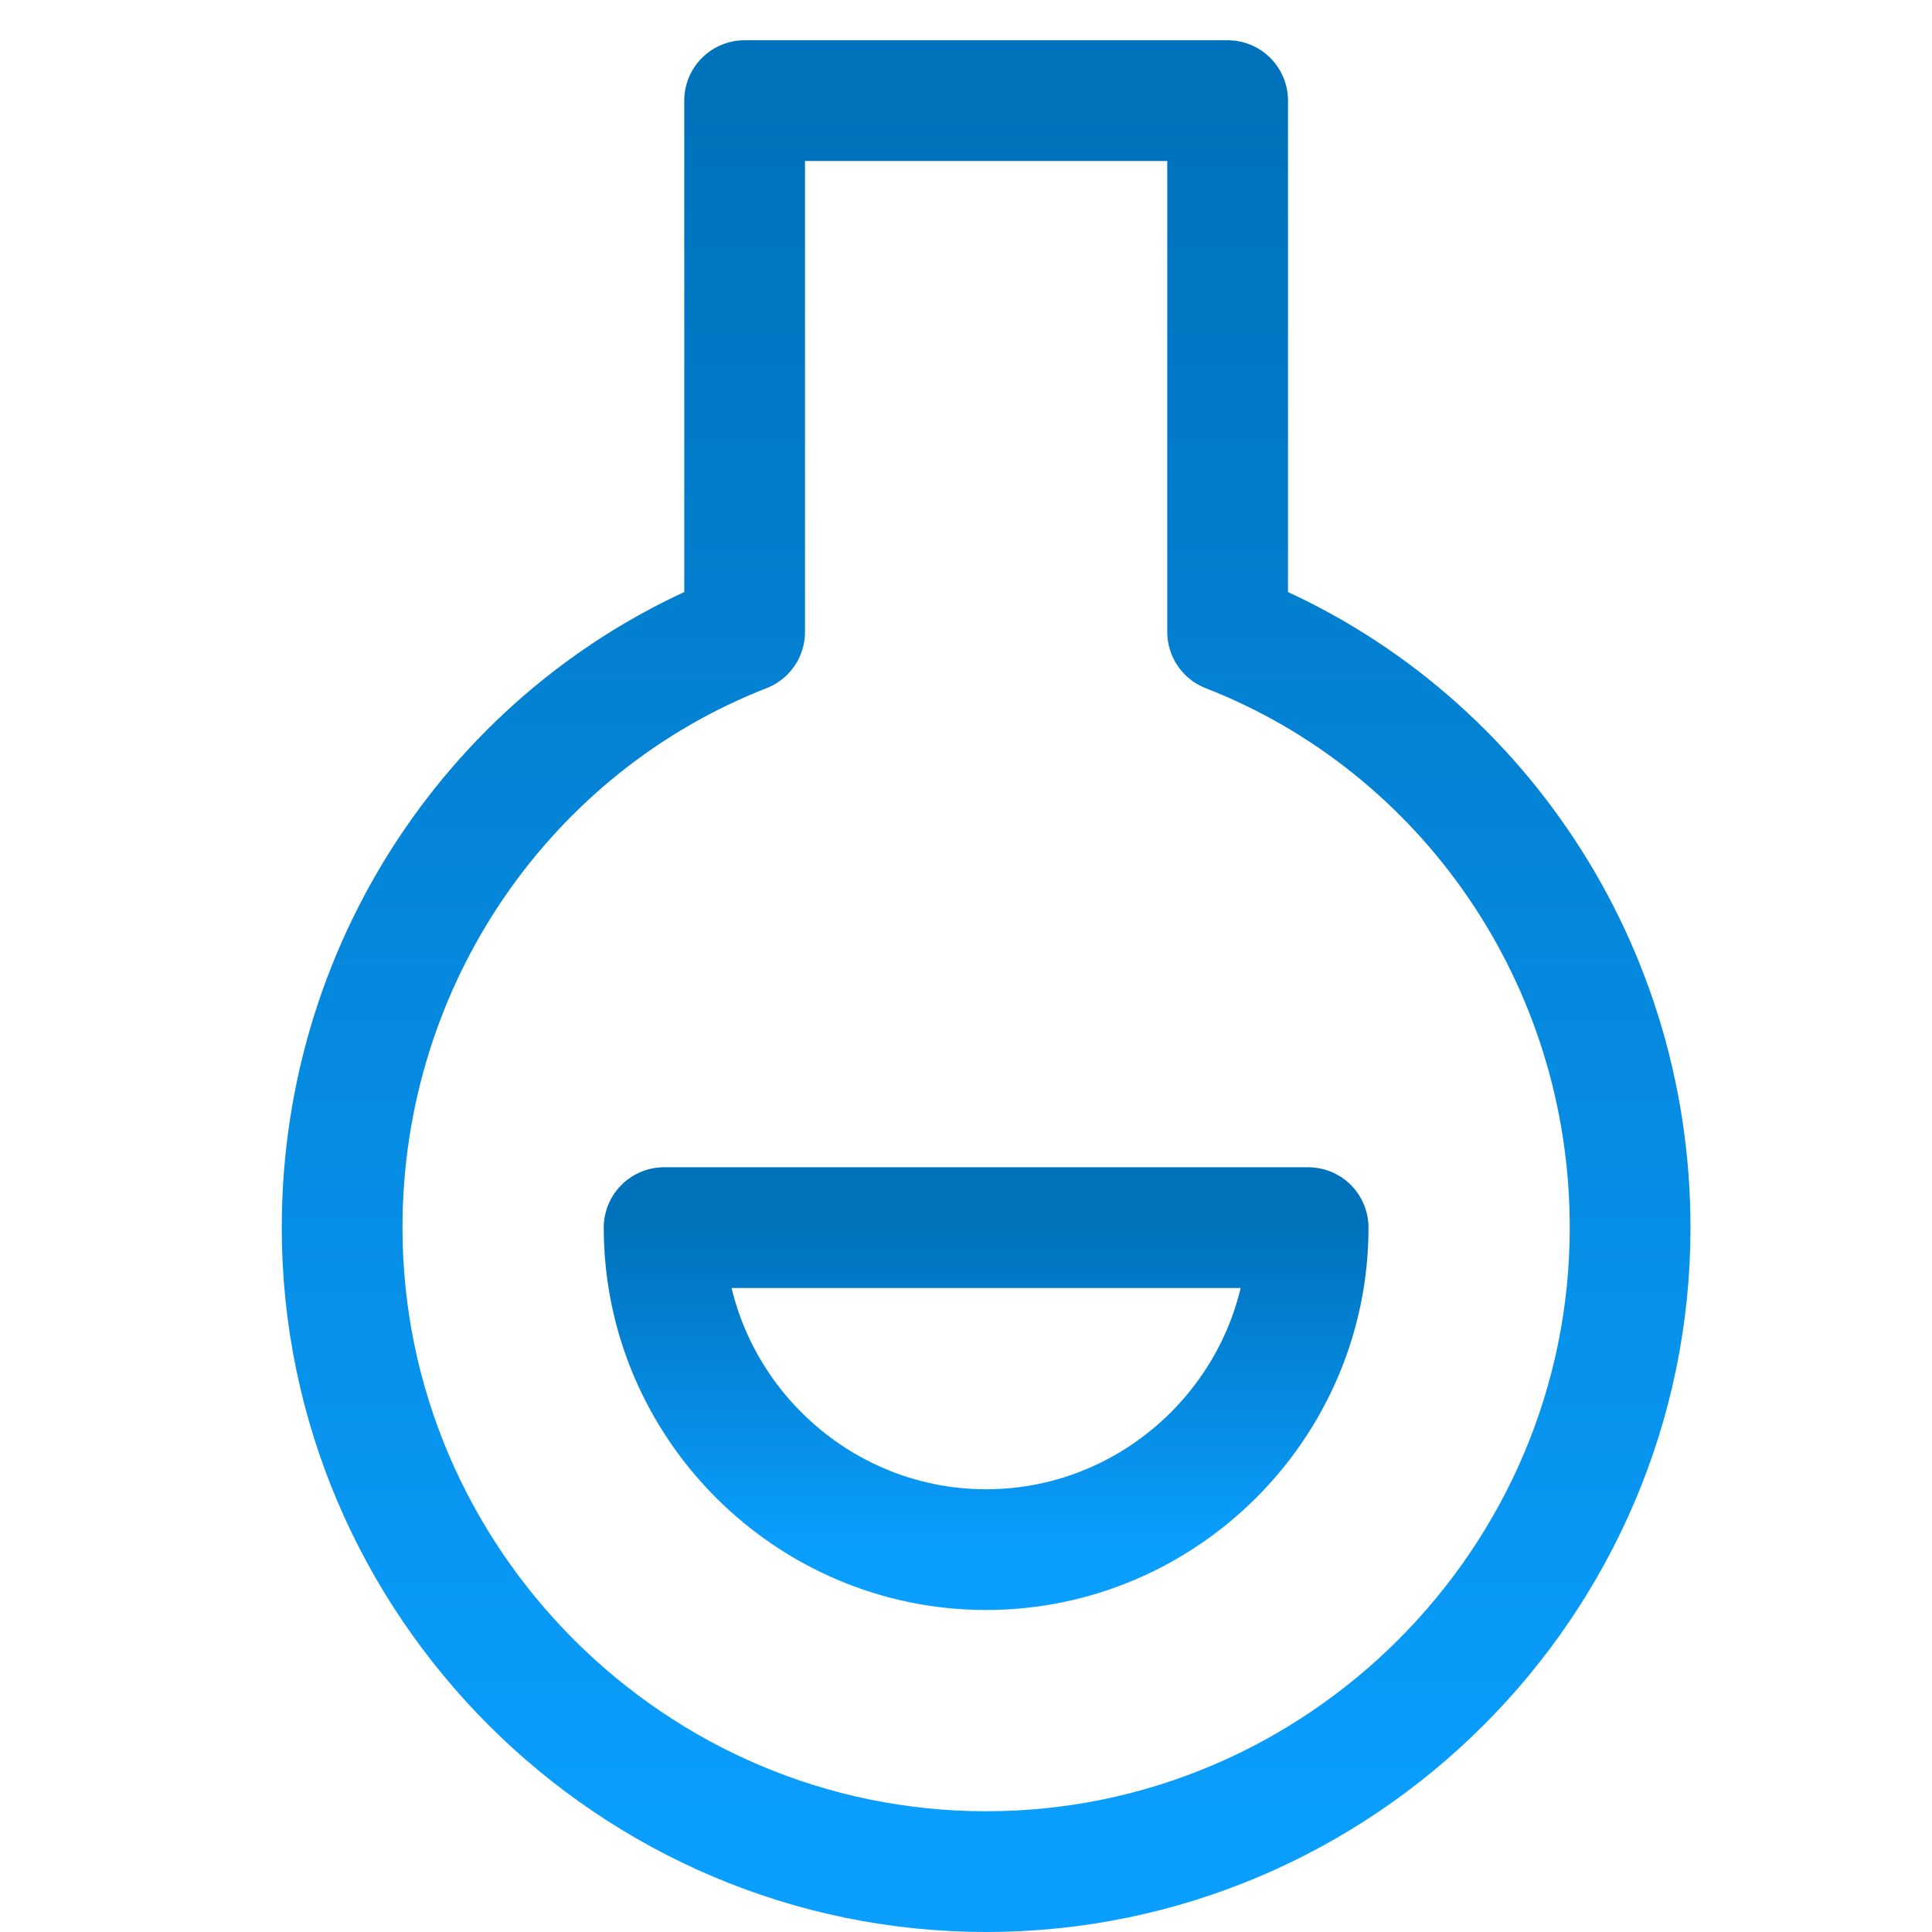<svg xmlns="http://www.w3.org/2000/svg" width="48" height="48"><defs><linearGradient id="gradient-dark_blue" x1="0%" x2="0%" y1="0%" y2="100%"><stop offset="0%" stop-color="#0072BC"></stop><stop offset="100%" stop-color="#0A9FFF"></stop></linearGradient></defs><g fill="none" stroke="url(#gradient-dark_blue)" stroke-linecap="round" stroke-linejoin="round" stroke-width="3" class="nc-icon-wrapper" transform="translate(.5 .5)"><path d="M30 15.2V2H18v13.2C12.1 17.5 8 23.3 8 30c0 8.8 7.2 16 16 16s16-7.2 16-16c0-6.7-4.1-12.5-10-14.8"></path><path d="M24 38c4.4 0 8-3.6 8-8H16c0 4.4 3.6 8 8 8" data-color="color-2"></path></g></svg>